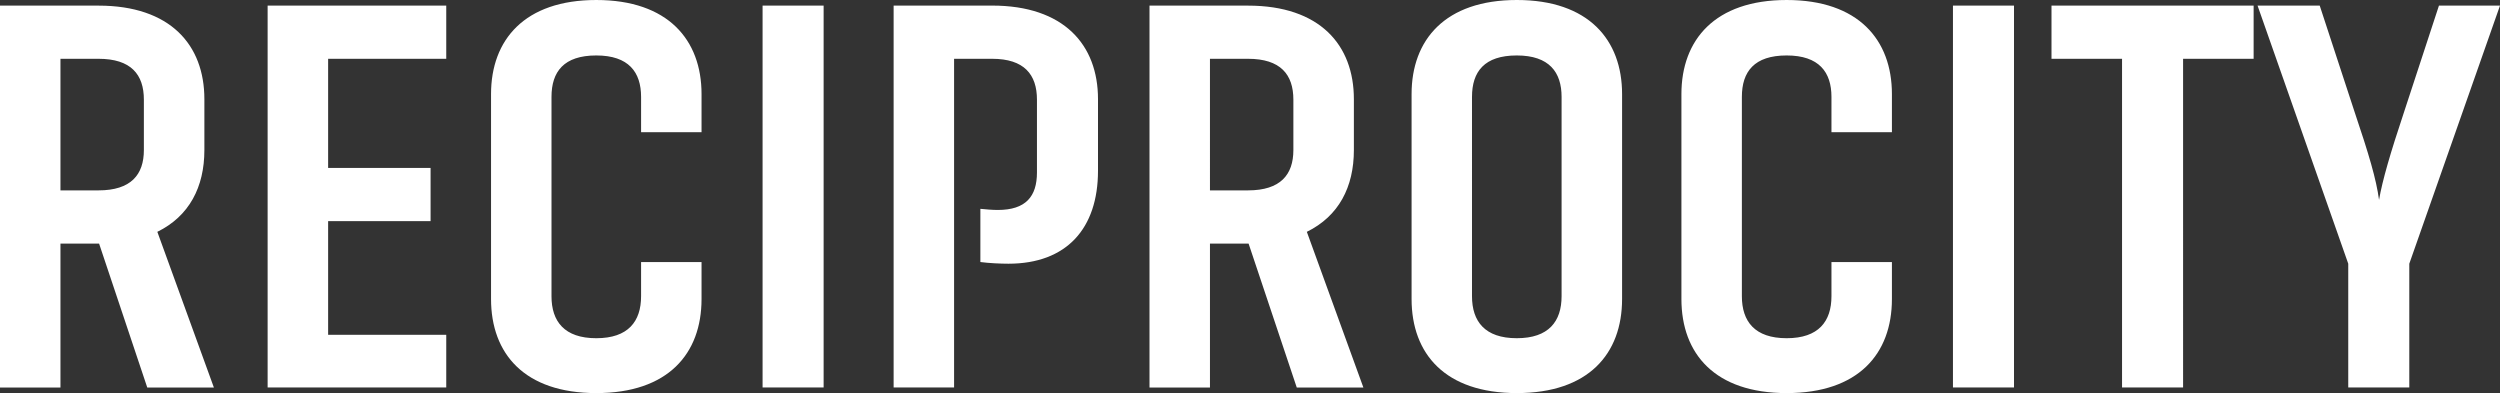 <?xml version="1.0" encoding="UTF-8"?>
<svg id="Layer_2" data-name="Layer 2" xmlns="http://www.w3.org/2000/svg" viewBox="0 0 600 94.34">
  <rect x="0" y="0" width="600" height="94.34" fill="#333333" stroke="none"/>
  <defs>
    <style>
      .cls-1 {
        fill: #fff;
      }
    </style>
  </defs>
  <g id="Layer_1-2" data-name="Layer 1">
    <path class="cls-1" d="M23.65,58.46h.13l11.56,34.54h15.99l-13.57-37.36c7.66-3.76,11.29-10.75,11.29-19.62v-12.23c0-13.03-8.2-22.44-25.4-22.44H0v91.65h14.51v-34.54h9.14ZM23.65,14.11c7.79,0,10.88,3.76,10.88,9.81v12.09c0,5.91-3.09,9.68-10.88,9.68h-9.14V14.11h9.14ZM107.1,80.36h-28.35v-27.28h24.59v-12.77h-24.59V14.11h28.35V1.34h-42.87v91.65h42.87v-12.63h0ZM153.86,62.89v8.2c0,6.05-3.09,10.08-10.75,10.08s-10.75-4.03-10.75-10.08V23.25c0-6.05,2.96-9.94,10.75-9.94s10.75,4.03,10.75,9.94v8.47h14.51v-9.14c0-13.03-8.06-22.58-25.26-22.58s-25.26,9.54-25.26,22.58v49.18c0,13.17,8.06,22.58,25.26,22.58s25.26-9.41,25.26-22.58v-8.87h-14.51ZM197.67,92.99V1.34h-14.65v91.65h14.65ZM235.3,62.89c2.02.27,4.84.4,6.72.4,13.98,0,21.5-8.47,21.5-22.31v-17.2c0-13.03-8.2-22.44-25.4-22.44h-23.65v91.65h14.51V14.11h9.14c7.66,0,10.75,3.76,10.75,9.81v17.47c0,5.78-2.69,9-9.41,9-1.21,0-2.82-.13-4.17-.27v12.77h0ZM299.53,58.46h.13l11.56,34.54h15.99l-13.57-37.36c7.66-3.76,11.29-10.75,11.29-19.62v-12.23c0-13.03-8.2-22.44-25.4-22.44h-23.65v91.65h14.51v-34.54h9.14ZM299.53,14.11c7.79,0,10.88,3.76,10.88,9.81v12.09c0,5.91-3.09,9.68-10.88,9.68h-9.14V14.11h9.14ZM389.3,22.58c0-13.03-8.06-22.58-25.26-22.58s-25.26,9.54-25.26,22.58v49.18c0,13.17,8.06,22.58,25.26,22.58s25.26-9.41,25.26-22.58V22.58h0ZM374.78,71.09c0,6.05-3.09,10.08-10.75,10.08s-10.75-4.03-10.75-10.08V23.25c0-6.05,2.96-9.94,10.75-9.94s10.75,4.03,10.75,9.94v47.84h0ZM439.55,62.89v8.2c0,6.05-3.09,10.08-10.75,10.08s-10.75-4.03-10.75-10.08V23.25c0-6.05,2.96-9.94,10.75-9.94s10.75,4.03,10.75,9.94v8.47h14.51v-9.14c0-13.03-8.06-22.58-25.26-22.58s-25.26,9.54-25.26,22.58v49.18c0,13.17,8.06,22.58,25.26,22.58s25.26-9.41,25.26-22.58v-8.87h-14.51ZM483.36,92.99V1.34h-14.65v91.65h14.65ZM509.29,92.99h14.65V14.11h16.93V1.34h-48.51v12.77h16.93v78.88h0ZM578.23,92.99v-29.7l21.77-61.95h-14.65l-8.33,25.4c-3.36,10.08-5.24,16.53-6.05,21.23-.67-4.97-2.42-10.88-5.91-21.23l-8.33-25.4h-14.92l21.77,61.95v29.7h14.65Z"/>
  </g>
</svg>